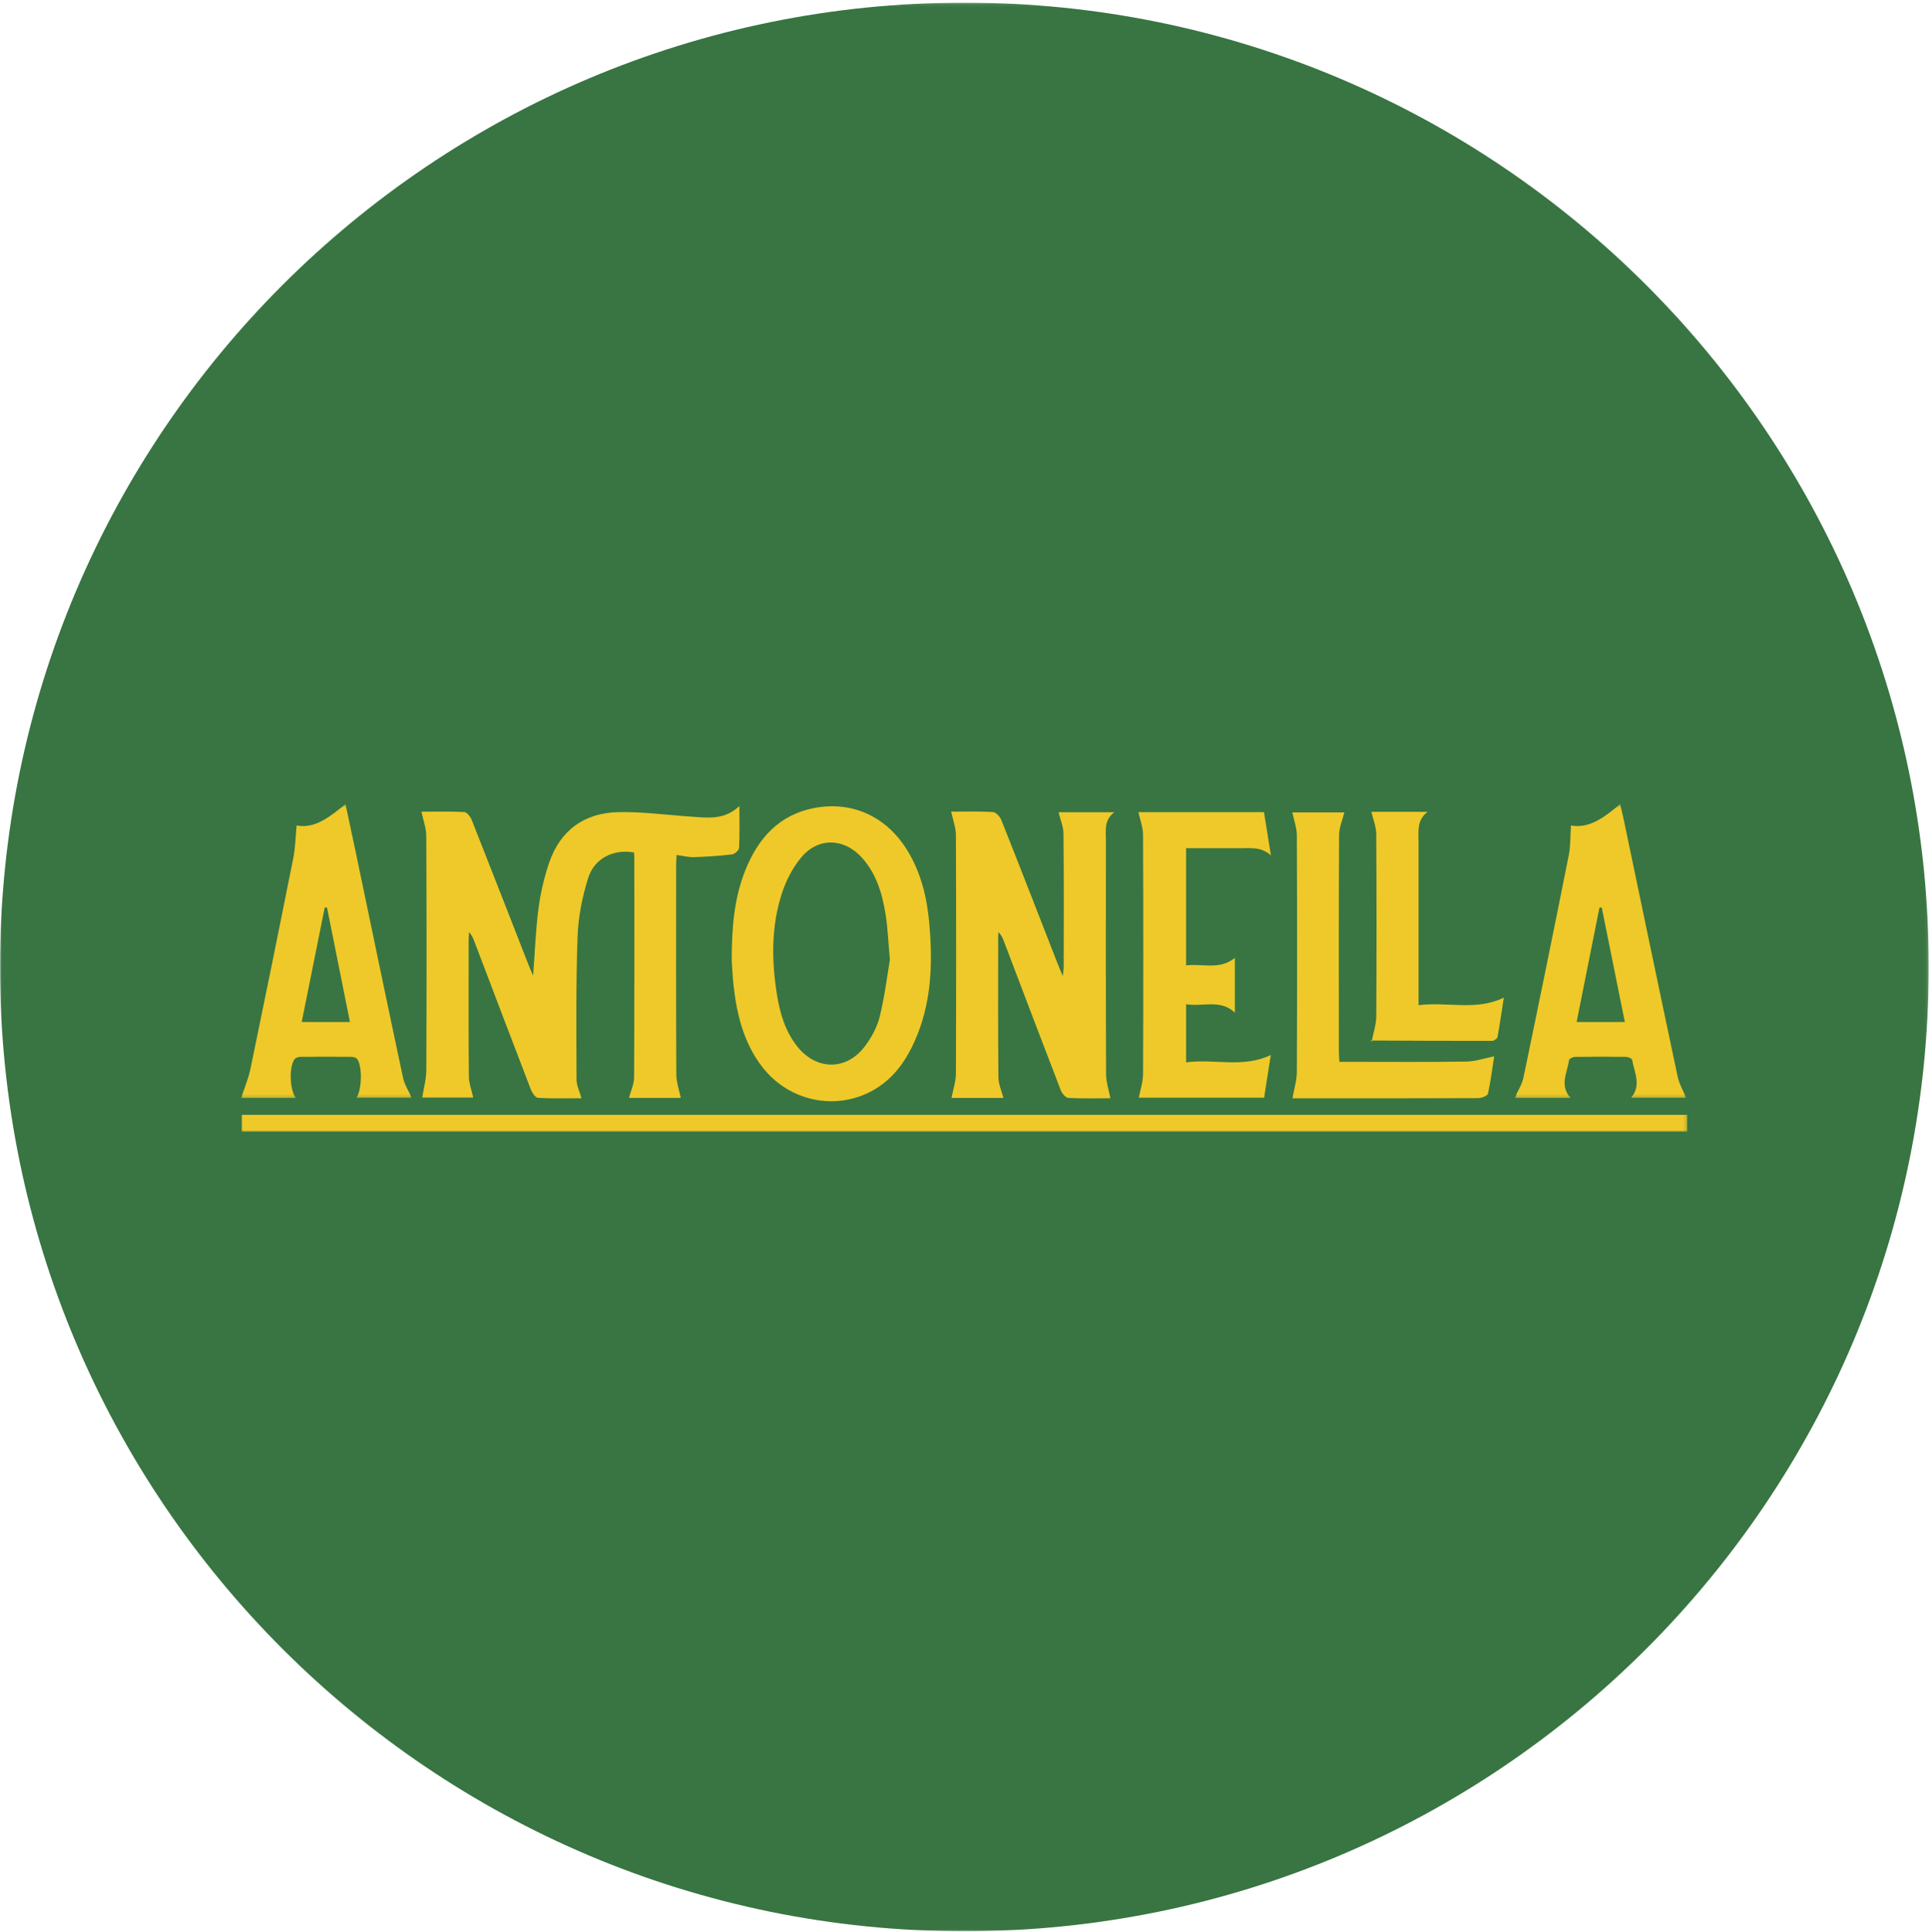 <svg xmlns="http://www.w3.org/2000/svg" xmlns:xlink="http://www.w3.org/1999/xlink" width="600px" height="601px" viewBox="0 0 600 601"><title>Group 2</title><defs><polygon id="path-1" points="0.001 0.086 599.914 0.086 599.914 600 0.001 600"></polygon><polygon id="path-3" points="0.657 0.377 53.987 0.377 53.987 91.775 0.657 91.775"></polygon><polygon id="path-5" points="0 0.387 53.052 0.387 53.052 91.779 0 91.779"></polygon><polygon id="path-7" points="0 103.032 449.801 103.032 449.801 1.136 0 1.136"></polygon></defs><g id="Page-1" stroke="none" stroke-width="1" fill="none" fill-rule="evenodd"><g id="Group-2"><g id="Group-3" transform="translate(0, 0.738)"><mask id="mask-2" fill="white"><use xlink:href="#path-1"></use></mask><g id="Clip-2"></g><path d="M599.915,300.042 C599.915,465.704 465.619,600.001 299.957,600.001 C134.295,600.001 0.001,465.704 0.001,300.042 C0.001,134.38 134.295,0.084 299.957,0.084 C465.619,0.084 599.915,134.38 599.915,300.042" id="Fill-1" fill="#387542" mask="url(#mask-2)"></path></g><g id="Group-21" transform="translate(75, 249)"><path d="M136.738,92.499 L120.643,92.499 C121.202,90.352 122.225,88.232 122.235,86.106 C122.351,63.356 122.309,40.605 122.303,17.854 C122.303,17.276 122.229,16.698 122.194,16.169 C115.892,15.055 109.897,17.911 107.951,24.099 C106.111,29.946 104.871,36.186 104.652,42.299 C104.12,57.115 104.282,71.959 104.32,86.79 C104.325,88.636 105.276,90.478 105.871,92.622 C101.623,92.622 96.976,92.752 92.351,92.499 C91.544,92.455 90.515,90.923 90.111,89.877 C84.207,74.556 78.393,59.201 72.552,43.854 C72.172,42.857 71.75,41.878 70.893,40.94 C70.852,41.766 70.775,42.594 70.775,43.42 C70.768,57.552 70.711,71.684 70.833,85.814 C70.851,87.964 71.701,90.107 72.195,92.386 L56.347,92.386 C56.77,89.624 57.588,86.726 57.601,83.822 C57.704,59.569 57.704,35.314 57.591,11.061 C57.579,8.563 56.623,6.07 56.084,3.473 C60.052,3.473 64.74,3.348 69.409,3.59 C70.242,3.634 71.335,5.061 71.737,6.077 C77.675,21.062 83.515,36.087 89.384,51.099 C89.765,52.071 90.201,53.02 90.826,54.482 C91.379,47.118 91.609,40.344 92.486,33.655 C93.119,28.826 94.232,23.978 95.803,19.369 C99.255,9.24 106.777,3.856 117.311,3.623 C124.777,3.459 132.268,4.503 139.749,5.001 C144.92,5.344 150.195,6.251 154.984,1.723 C154.984,6.462 155.094,10.611 154.883,14.744 C154.844,15.482 153.537,16.671 152.712,16.769 C148.785,17.236 144.825,17.491 140.87,17.621 C139.207,17.674 137.526,17.231 135.451,16.961 C135.394,18.123 135.308,19.066 135.308,20.011 C135.3,41.759 135.26,63.507 135.363,85.256 C135.375,87.597 136.229,89.934 136.738,92.499" id="Fill-1" fill="#EFC929"></path><path d="M220.853,3.471 C224.666,3.471 229.264,3.329 233.841,3.588 C234.78,3.641 236.049,5.032 236.466,6.083 C242.414,21.059 248.242,36.082 254.102,51.092 C254.464,52.021 254.866,52.933 255.56,54.604 C255.716,53.189 255.856,52.501 255.856,51.815 C255.869,37.989 255.935,24.163 255.792,10.338 C255.769,8.122 254.795,5.915 254.25,3.658 L271.605,3.658 C268.37,6.037 268.983,9.29 268.98,12.373 C268.967,36.618 268.935,60.864 269.033,85.108 C269.043,87.546 269.879,89.979 270.372,92.626 C266.386,92.626 261.811,92.755 257.255,92.512 C256.414,92.466 255.3,91.055 254.91,90.042 C248.963,74.637 243.119,59.191 237.244,43.758 C236.87,42.774 236.446,41.808 235.554,40.942 C235.527,41.482 235.477,42.023 235.477,42.563 C235.474,57.09 235.41,71.618 235.55,86.143 C235.57,88.27 236.559,90.385 237.101,92.513 L220.963,92.513 C221.438,89.997 222.318,87.474 222.328,84.949 C222.431,60.203 222.429,35.456 222.326,10.71 C222.316,8.397 221.409,6.087 220.853,3.471" id="Fill-3" fill="#EFC929"></path><path d="M201.795,49.557 C201.268,43.701 201.115,39.686 200.506,35.74 C199.486,29.149 197.657,22.791 193.014,17.703 C187.457,11.613 179.436,11.426 174.181,17.753 C171.569,20.896 169.544,24.815 168.258,28.715 C164.836,39.094 164.964,49.801 166.686,60.5 C167.617,66.284 169.283,71.84 173.001,76.526 C178.902,83.965 188.228,84.081 193.955,76.53 C196.025,73.799 197.815,70.534 198.627,67.24 C200.197,60.871 200.982,54.307 201.795,49.557 M152.594,49.828 C152.589,39.82 153.297,30.554 156.805,21.755 C160.773,11.801 167.284,4.439 178.275,2.338 C190.108,0.075 200.781,5.041 207.192,15.48 C211.48,22.461 213.345,30.208 214.057,38.261 C215.016,49.106 214.843,59.939 211.278,70.329 C209.745,74.798 207.6,79.306 204.733,83.025 C193.708,97.334 172.651,96.945 161.8,82.499 C156.265,75.13 154.173,66.52 153.168,57.567 C152.857,54.786 152.749,51.98 152.594,49.828" id="Fill-5" fill="#EFC929"></path><g id="Group-9" transform="translate(395.455, 0.759)"><mask id="mask-4" fill="white"><use xlink:href="#path-3"></use></mask><g id="Clip-8"></g><path d="M34.937,68.151 C32.508,56.106 30.129,44.303 27.749,32.502 C27.511,32.535 27.272,32.568 27.033,32.601 C24.68,44.396 22.325,56.191 19.939,68.151 L34.937,68.151 Z M36.883,91.71 C40.208,87.736 37.85,83.786 37.214,79.9 C37.147,79.49 35.983,78.996 35.322,78.987 C30.017,78.915 24.711,78.912 19.406,78.995 C18.765,79.004 17.634,79.578 17.575,80.007 C17.044,83.892 14.521,87.851 18.065,91.775 L0.657,91.775 C1.567,89.712 2.942,87.636 3.414,85.371 C8.213,62.344 12.906,39.294 17.506,16.226 C18.084,13.326 17.964,10.287 18.187,7.02 C24.156,8.048 28.598,4.34 33.492,0.377 C33.934,2.314 34.321,3.887 34.653,5.474 C40.208,32.023 45.726,58.581 51.363,85.112 C51.849,87.406 53.103,89.535 53.987,91.71 L36.883,91.71 Z" id="Fill-7" fill="#EFC929" mask="url(#mask-4)"></path></g><g id="Group-12" transform="translate(0, 0.759)"><mask id="mask-6" fill="white"><use xlink:href="#path-5"></use></mask><g id="Clip-11"></g><path d="M18.84,68.149 L33.851,68.149 C31.44,56.119 29.077,44.331 26.716,32.545 C26.482,32.533 26.246,32.522 26.012,32.511 C23.641,44.292 21.27,56.074 18.84,68.149 M17.019,91.779 L-0,91.779 C0.96,88.829 2.258,85.821 2.91,82.679 C7.445,60.832 11.885,38.965 16.244,17.081 C16.879,13.89 16.916,10.579 17.258,7.024 C23.153,8.083 27.556,4.245 32.476,0.387 C33.671,6.019 34.796,11.246 35.891,16.479 C40.702,39.495 45.467,62.521 50.371,85.516 C50.836,87.695 52.159,89.69 53.052,91.701 L35.875,91.701 C37.596,89.233 37.732,81.682 36.074,79.639 C35.719,79.203 34.871,78.981 34.249,78.975 C28.945,78.925 23.641,78.924 18.339,78.983 C17.74,78.989 16.91,79.292 16.592,79.744 C14.904,82.133 15.057,89.146 17.019,91.779" id="Fill-10" fill="#EFC929" mask="url(#mask-6)"></path></g><path d="M293.923,51.302 C299.061,50.629 304.347,52.844 309.098,48.95 L309.098,65.981 C304.515,61.694 299.129,64.245 293.93,63.38 L293.93,81.449 C302.706,80.261 311.662,83.33 320.275,79.161 C319.606,83.429 318.912,87.848 318.191,92.438 L279.226,92.438 C279.686,89.978 280.526,87.546 280.536,85.11 C280.633,60.265 280.634,35.42 280.53,10.575 C280.52,8.263 279.595,5.955 279.088,3.618 L318.153,3.618 C318.872,8.107 319.591,12.599 320.312,17.091 C317.313,14.29 313.741,14.858 310.321,14.845 C304.928,14.822 299.534,14.839 293.923,14.839 L293.923,51.302 Z" id="Fill-13" fill="#EFC929"></path><path d="M341.615,81.287 C342.887,81.287 343.969,81.287 345.049,81.287 C357.063,81.287 369.078,81.396 381.089,81.207 C384.001,81.162 386.899,80.137 389.749,79.572 C389.233,82.915 388.717,87.08 387.832,91.164 C387.687,91.836 385.92,92.569 384.898,92.574 C367.179,92.66 349.459,92.636 331.739,92.636 C329.947,92.636 328.154,92.636 327.006,92.636 C327.492,89.845 328.358,87.144 328.37,84.439 C328.475,59.894 328.47,35.347 328.369,10.801 C328.358,8.464 327.471,6.13 326.972,3.707 L343.157,3.707 C342.612,5.927 341.529,8.312 341.515,10.703 C341.384,33.245 341.436,55.787 341.444,78.33 C341.444,79.21 341.542,80.09 341.615,81.287" id="Fill-15" fill="#EFC929"></path><path d="M351.562,3.532 L369.015,3.532 C365.606,6.205 366.235,9.644 366.231,12.915 C366.213,28.444 366.223,43.974 366.223,59.503 L366.223,63.669 C375.178,62.516 384.123,65.535 392.746,61.319 C392.151,65.19 391.561,69.367 390.803,73.515 C390.709,74.034 389.73,74.766 389.16,74.767 C376.552,74.79 363.943,74.722 351.335,74.663 C351.274,74.662 351.216,74.511 351.632,75.077 C352.206,72.08 353.063,69.645 353.078,67.205 C353.19,48.27 353.19,29.334 353.071,10.399 C353.057,8.171 352.118,5.95 351.562,3.532" id="Fill-17" fill="#EFC929"></path><mask id="mask-8" fill="white"><use xlink:href="#path-7"></use></mask><g id="Clip-20"></g><polygon id="Fill-19" fill="#EFC929" mask="url(#mask-8)" points="0.177 103.032 449.801 103.032 449.801 97.777 0.177 97.777"></polygon></g></g></g></svg>
